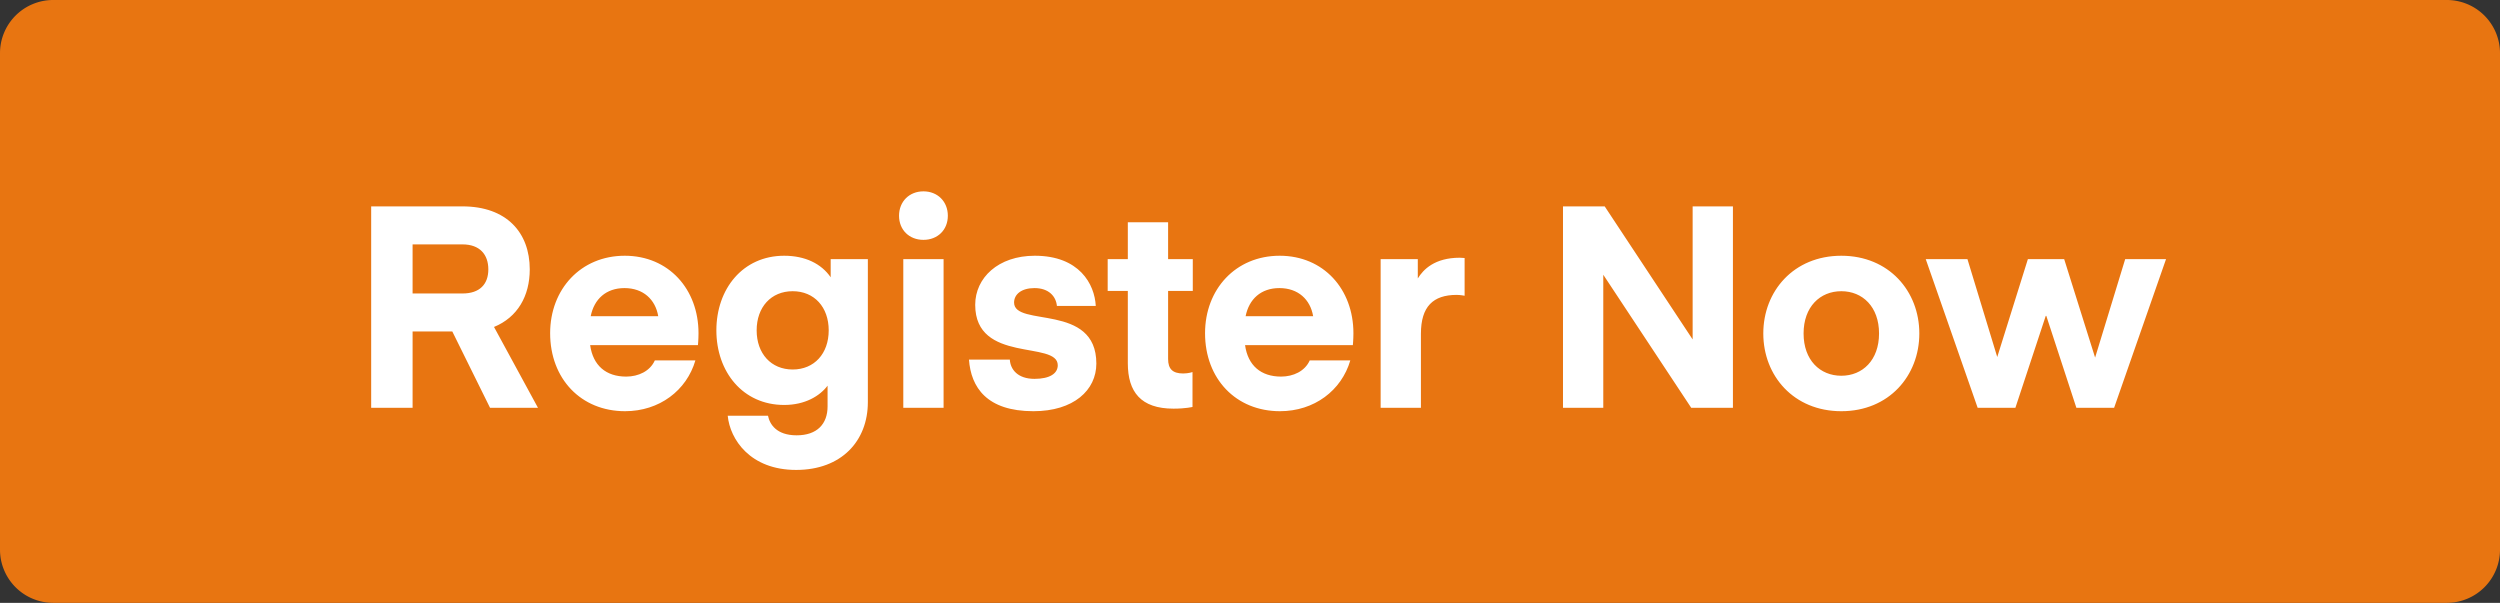 <svg width="141" height="34" viewBox="0 0 141 34" fill="none" xmlns="http://www.w3.org/2000/svg"><rect x="0" y="0" width="141" height="34" fill="#333333" stroke="none"/><path d="M0 3a3 3 0 013-3h135a3 3 0 013 3v28a3 3 0 01-3 3H3a3 3 0 01-3-3V3z" fill="#E87511"/><path d="M30.342 23h-2.704l-2.128-4.304h-2.24V23h-2.336V11.64h5.152c2.48 0 3.792 1.472 3.792 3.552 0 1.504-.688 2.704-2.016 3.248l2.48 4.56zm-2.8-7.808c0-.832-.48-1.408-1.456-1.408H23.27v2.768h2.816c.976 0 1.456-.528 1.456-1.36zm11.822 4.272h-6.08c.16 1.152.896 1.776 2.032 1.776.688 0 1.344-.304 1.616-.912h2.288c-.496 1.696-2.032 2.864-3.968 2.864-2.48 0-4.224-1.824-4.224-4.4 0-2.48 1.728-4.368 4.208-4.368 2.48 0 4.16 1.888 4.16 4.368 0 .368-.032.672-.032.672zm-4.144-3.216c-1.04 0-1.712.624-1.904 1.584h3.808c-.16-.944-.848-1.584-1.904-1.584zm11.63-.608v-1.024h2.097v8.064c0 2.192-1.488 3.824-4.048 3.824-2.592 0-3.728-1.728-3.856-3.056h2.272c.096.48.48 1.104 1.616 1.104 1.152 0 1.744-.64 1.744-1.632v-1.168c-.432.576-1.264 1.088-2.448 1.088-2.336 0-3.824-1.872-3.824-4.208 0-2.336 1.488-4.208 3.824-4.208 1.184 0 2.096.448 2.624 1.216zm-.111 2.992c0-1.312-.816-2.208-2.032-2.208-1.216 0-2.032.896-2.032 2.208 0 1.312.816 2.208 2.032 2.208 1.216 0 2.032-.896 2.032-2.208zm5.343-5.104c-.8 0-1.376-.56-1.376-1.36s.576-1.376 1.376-1.376c.8 0 1.376.576 1.376 1.376 0 .8-.576 1.36-1.376 1.36zM50.946 23v-8.384h2.272V23h-2.272zm7.336.192c-2.624 0-3.52-1.344-3.632-2.912h2.304c.032.56.448 1.088 1.392 1.088.864 0 1.312-.304 1.312-.768 0-1.408-4.656-.08-4.656-3.408 0-1.52 1.296-2.768 3.36-2.768 2.512 0 3.376 1.6 3.44 2.832H59.61c-.048-.528-.448-1.008-1.264-1.008-.736 0-1.152.352-1.152.816 0 1.408 4.64 0 4.64 3.44 0 1.504-1.28 2.688-3.552 2.688zm8.975-2.208v1.968s-.384.096-1.072.096c-1.84 0-2.576-.944-2.576-2.56v-4.08h-1.136v-1.792h1.136v-2.08h2.272v2.08h1.392v1.792h-1.392v3.84c0 .56.256.816.848.816.304 0 .528-.08.528-.08zm9.044-1.52h-6.08c.16 1.152.896 1.776 2.032 1.776.688 0 1.344-.304 1.616-.912h2.288c-.496 1.696-2.032 2.864-3.968 2.864-2.48 0-4.224-1.824-4.224-4.4 0-2.48 1.728-4.368 4.208-4.368 2.48 0 4.16 1.888 4.16 4.368 0 .368-.032.672-.032.672zm-4.144-3.216c-1.04 0-1.712.624-1.904 1.584h3.808c-.16-.944-.848-1.584-1.904-1.584zm10.447-1.696v2.128s-.24-.048-.448-.048c-1.328 0-2.016.656-2.016 2.192V23h-2.272v-8.384h2.096v1.088c.304-.496.944-1.168 2.368-1.168l.272.016zm7.821.944V23h-2.272V11.64h2.352l4.96 7.504V11.64h2.272V23h-2.352l-4.96-7.504zm13.425 7.696c-2.688 0-4.4-2-4.4-4.384 0-2.384 1.712-4.384 4.4-4.384 2.688 0 4.4 2 4.4 4.384 0 2.384-1.712 4.384-4.4 4.384zm-2.128-4.384c0 1.504.928 2.384 2.128 2.384 1.2 0 2.128-.88 2.128-2.384s-.928-2.384-2.128-2.384c-1.2 0-2.128.88-2.128 2.384zM117.108 23l-1.696-5.184h-.032L113.668 23h-2.128l-2.928-8.384h2.352l1.68 5.52 1.728-5.52h2.048l1.744 5.552 1.696-5.552h2.304L119.236 23h-2.128z" fill="#fff"/></svg>